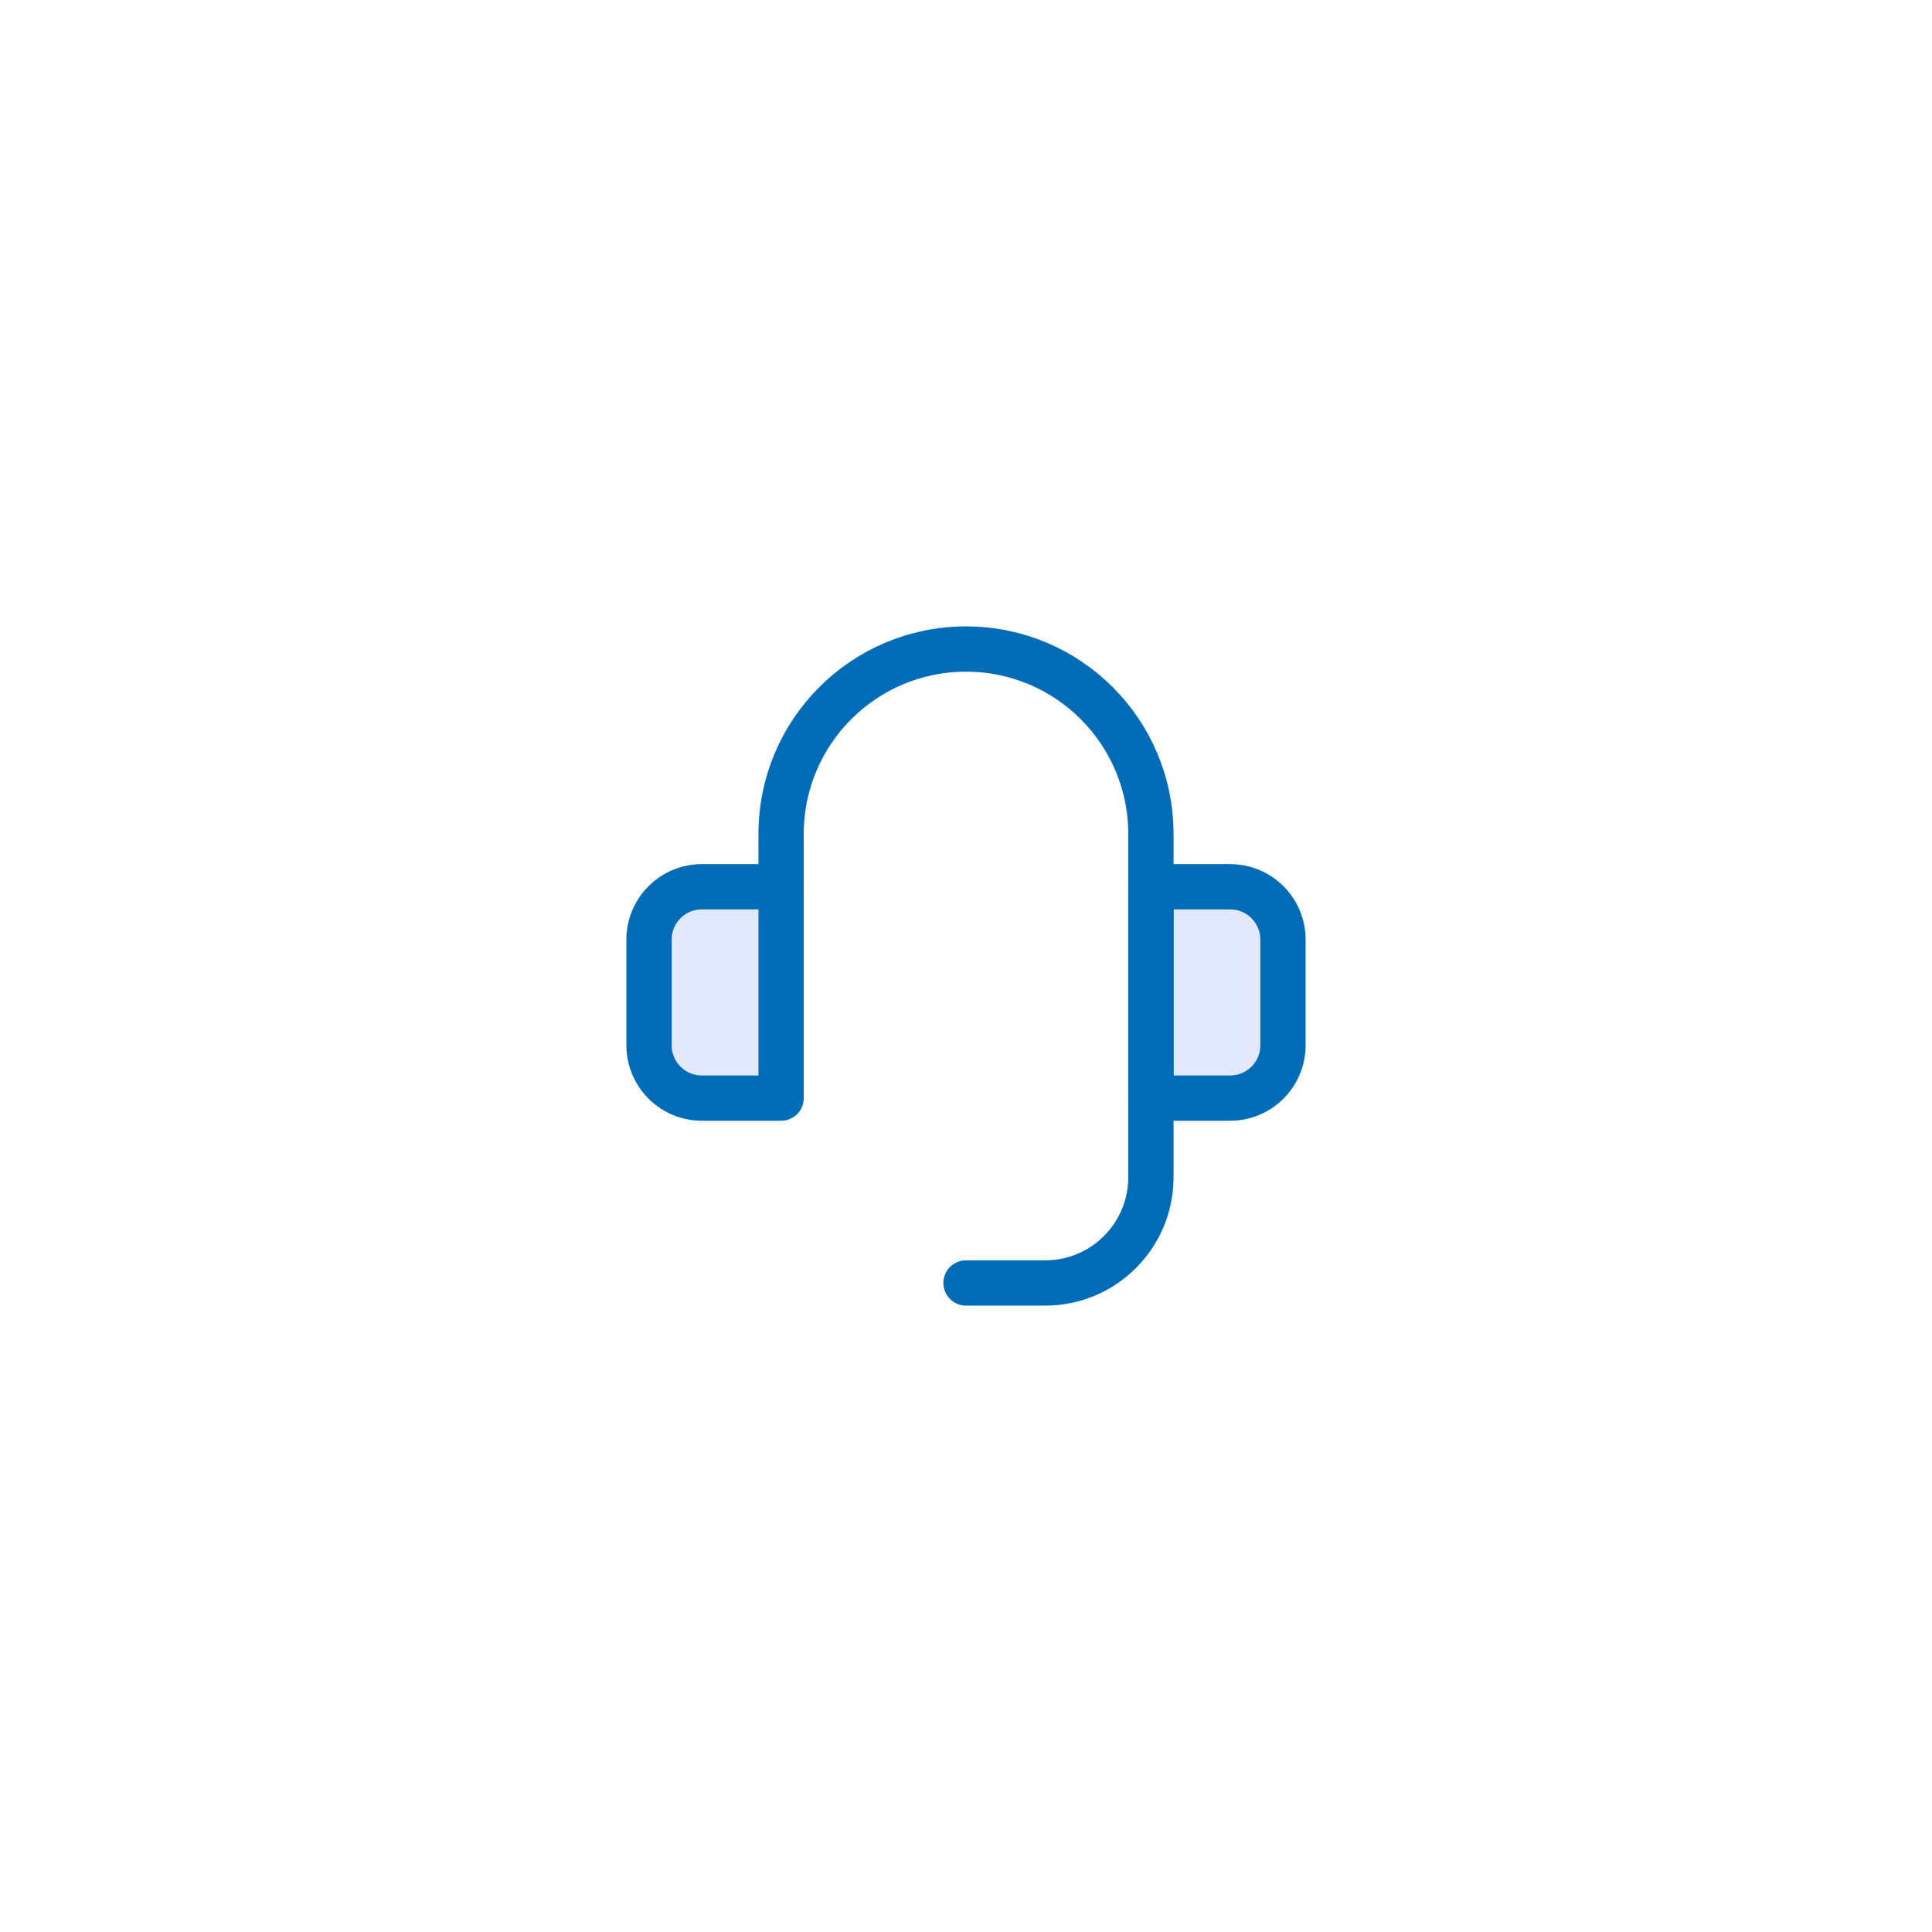 <svg width="64" height="64" viewBox="0 0 64 64" fill="none" xmlns="http://www.w3.org/2000/svg">
<path d="M38.125 36.376V29.375H40.75C41.717 29.375 42.5 30.159 42.5 31.125V34.626C42.5 35.592 41.717 36.376 40.75 36.376H38.125Z" fill="#E2E9FC"/>
<path d="M21.5 34.626V31.125C21.5 30.159 22.283 29.375 23.25 29.375H25.875V36.376H23.25C22.283 36.376 21.5 35.592 21.5 34.626Z" fill="#E2E9FC"/>
<path d="M38.125 36.376V29.375H40.75C41.717 29.375 42.5 30.159 42.5 31.125V34.626C42.5 35.592 41.717 36.376 40.75 36.376H38.125Z" stroke="#006BB6" stroke-width="1.5" stroke-linecap="round" stroke-linejoin="round"/>
<path d="M21.5 34.626V31.125C21.5 30.159 22.283 29.375 23.25 29.375H25.875V36.376H23.25C22.283 36.376 21.5 35.592 21.5 34.626Z" stroke="#006BB6" stroke-width="1.5" stroke-linecap="round" stroke-linejoin="round"/>
<path d="M25.875 29.375V27.625C25.875 24.242 28.617 21.5 32 21.5C35.383 21.5 38.125 24.242 38.125 27.625V39C38.125 40.933 36.558 42.5 34.625 42.5H32" stroke="#006BB6" stroke-width="1.5" stroke-linecap="round" stroke-linejoin="round"/>
</svg>
